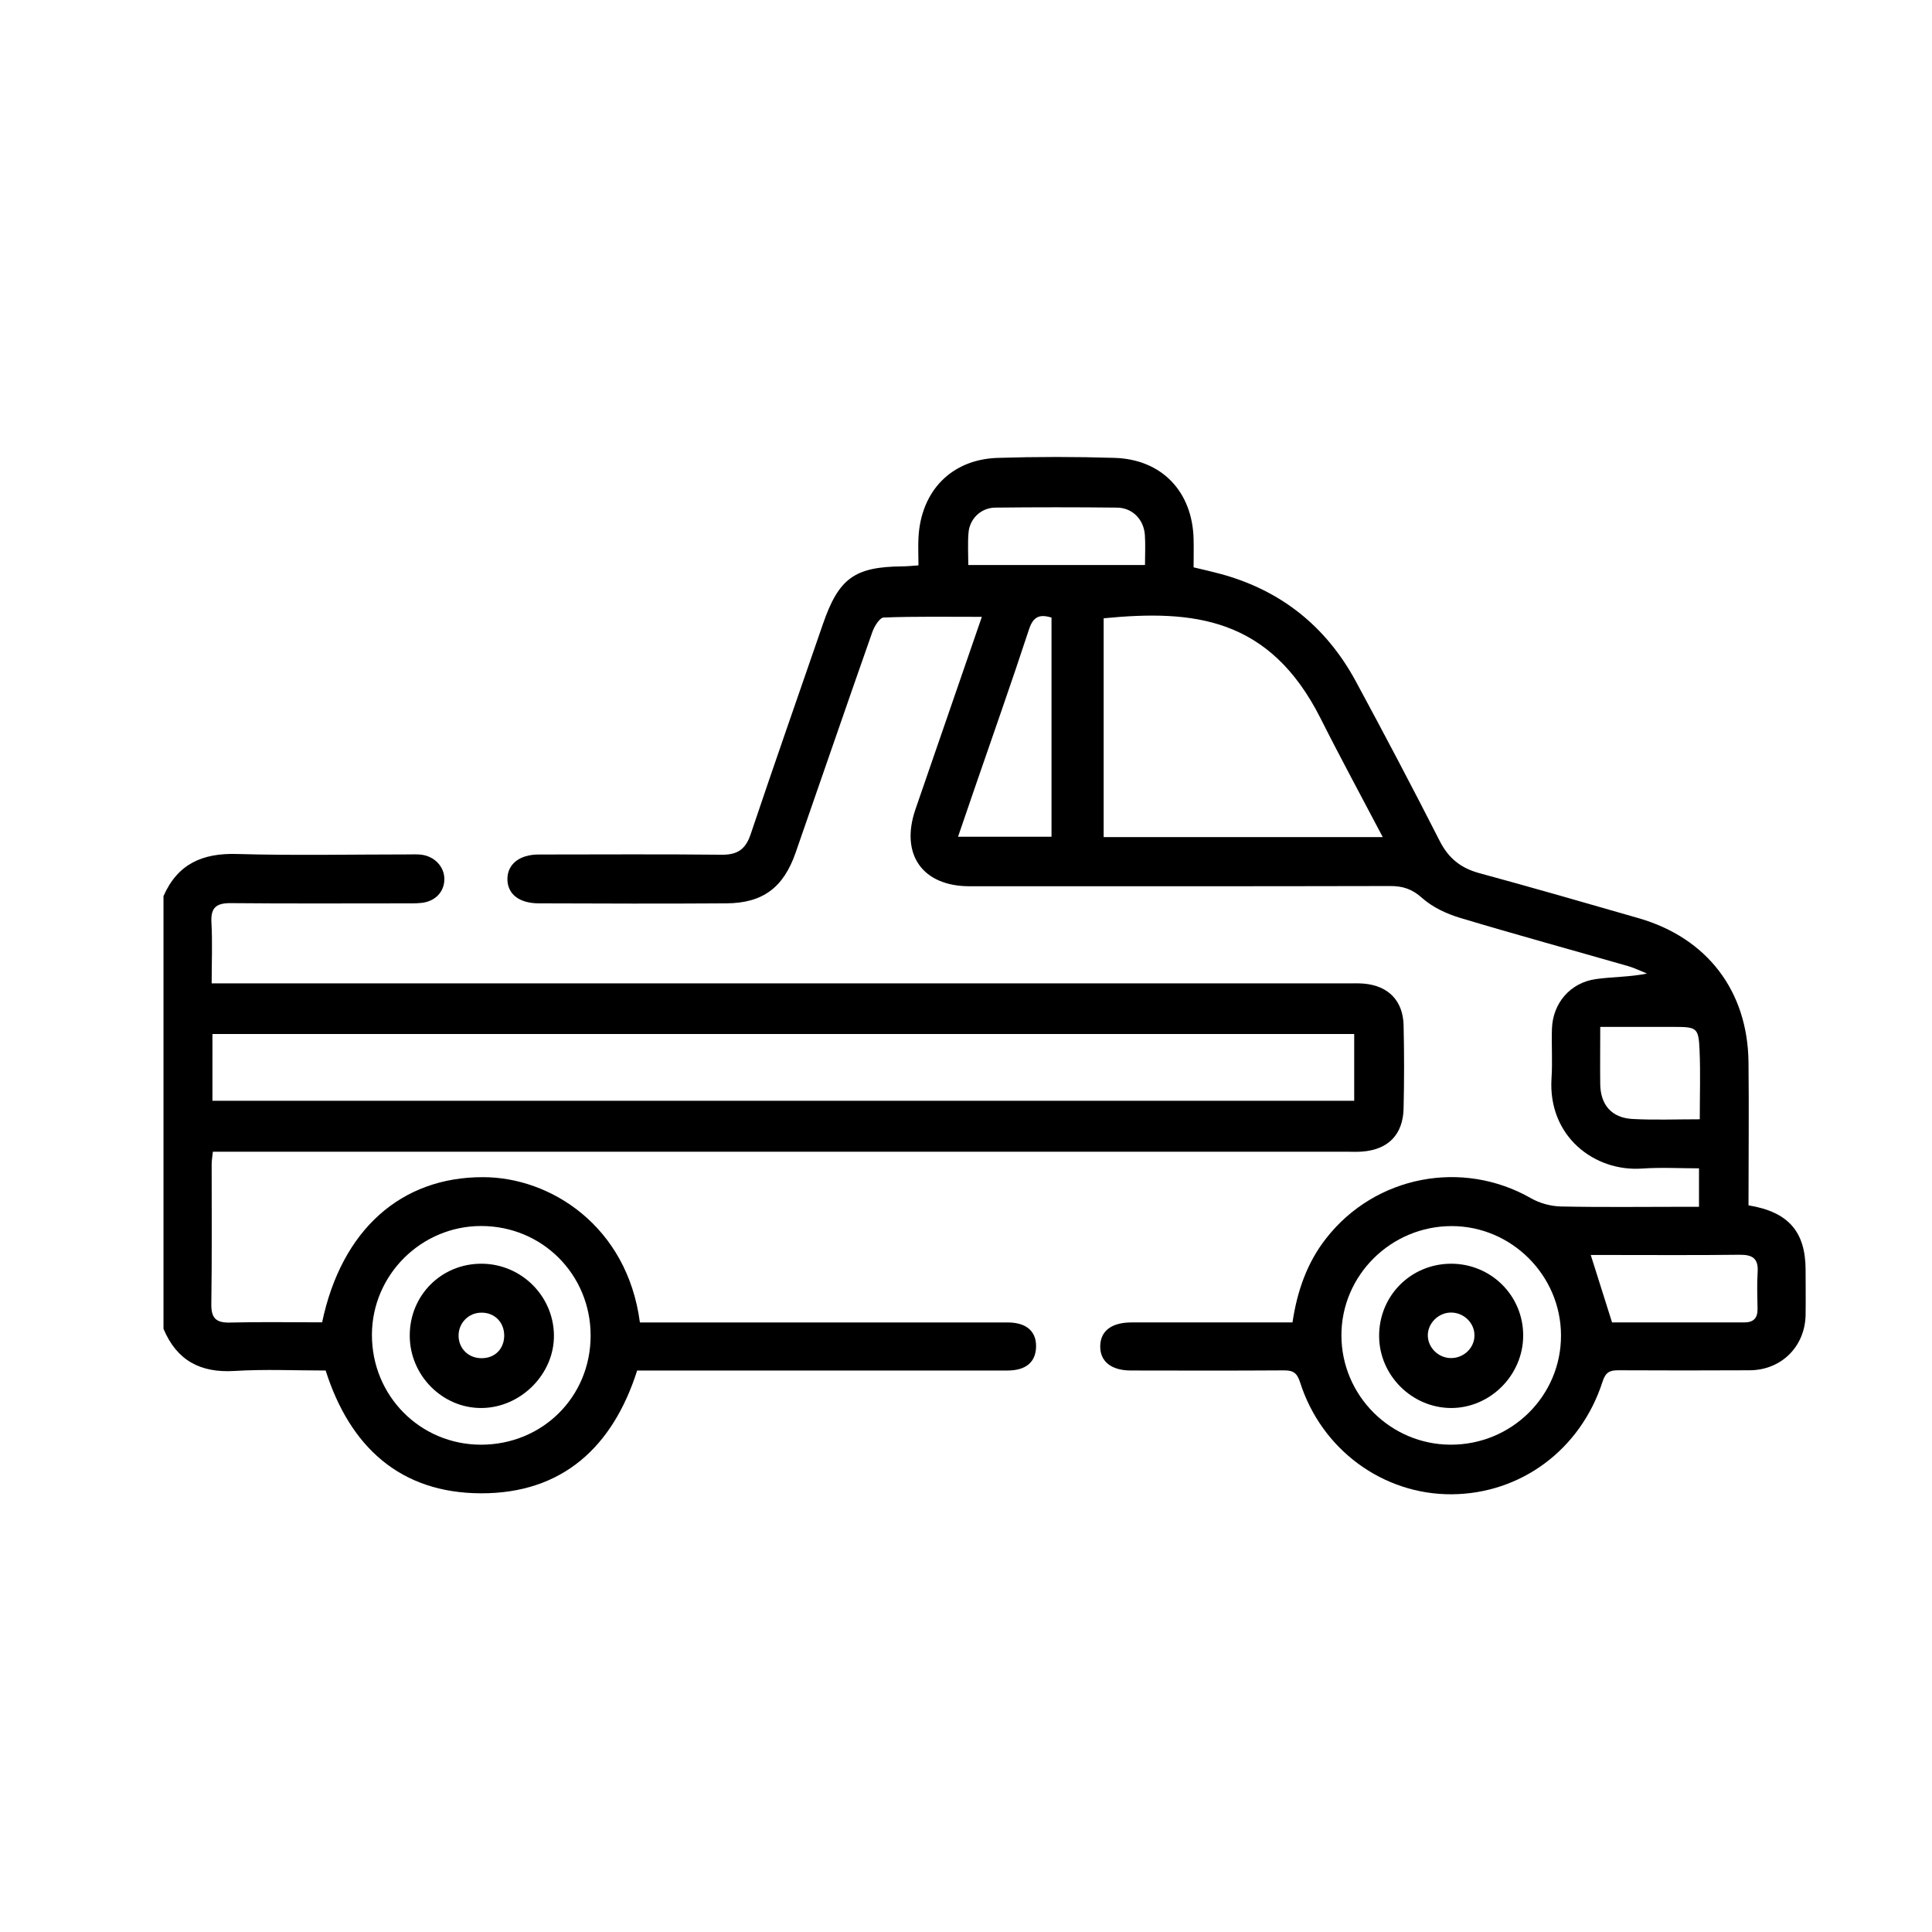 <?xml version="1.0" encoding="UTF-8" standalone="no"?>
<svg
   width="200"
   height="200"
   viewBox="0 0 200 200"
   fill="currentColor"
   version="1.1"
   id="svg4"
   xmlns="http://www.w3.org/2000/svg"
   xmlns:svg="http://www.w3.org/2000/svg">
  <defs
     id="defs4" />
  <g
     id="g4"
     transform="translate(-56.575,-36.002)">
    <path
       d="m 73.511,128.742 c 1.461,-3.309 4.028,-4.439 7.566,-4.336 5.911,0.171 11.833,0.046 17.756,0.046 0.445,0 0.89,-0.023 1.323,0.022 1.392,0.16 2.408,1.233 2.419,2.511 0.012,1.323 -0.935,2.339 -2.385,2.487 -0.547,0.057 -1.107,0.046 -1.654,0.046 -6.025,0 -12.062,0.034 -18.087,-0.023 -1.518,-0.011 -2.077,0.491 -1.986,2.031 0.114,2.031 0.023,4.063 0.023,6.276 0.867,0 1.563,0 2.271,0 19.022,0 96.309,0 115.332,0 0.547,0 1.106,-0.022 1.654,0.023 2.533,0.217 4.062,1.746 4.131,4.291 0.068,2.875 0.068,5.751 0,8.626 -0.057,2.728 -1.609,4.28 -4.313,4.474 -0.548,0.045 -1.107,0.011 -1.655,0.011 -18.92,0 -96.081,0 -115,0 h -2.294 c -0.046,0.468 -0.126,0.89 -0.126,1.301 0,4.815 0.034,9.619 -0.034,14.435 -0.023,1.415 0.411,1.985 1.894,1.951 3.195,-0.08 6.402,-0.023 9.574,-0.023 2.02,-9.608 8.193,-15.051 16.672,-15.028 6.961,0 14.914,5.055 16.226,15.04 0.617,0 1.256,0 1.906,0 12.061,0 24.112,0 36.173,0 2.008,0 3.058,1.004 2.921,2.727 -0.114,1.449 -1.118,2.236 -2.91,2.248 -7.029,0 -14.047,0 -21.076,0 -5.751,0 -11.502,0 -17.299,0 -2.522,7.931 -7.759,12.735 -16.169,12.712 -8.342,-0.023 -13.557,-4.793 -16.078,-12.712 -3.138,0 -6.299,-0.148 -9.437,0.046 -3.537,0.216 -5.968,-1.085 -7.349,-4.359 v -44.823 z m 5.055,21.213 H 196.762 V 143.04 H 78.567 Z m 39.151,24.306 c 0,-6.322 -5.01,-11.343 -11.331,-11.343 -6.208,0 -11.286,5.055 -11.309,11.24 -0.023,6.333 4.987,11.388 11.286,11.399 6.367,0 11.354,-4.952 11.354,-11.296 z"
       fill="currentColor"
       id="path1" />
    <path
       d="m 237.602,160.782 c 4.131,0.685 5.877,2.739 5.888,6.675 0,1.552 0.023,3.104 0,4.645 -0.046,3.275 -2.499,5.739 -5.797,5.751 -4.541,0.023 -9.072,0.023 -13.613,0 -0.902,0 -1.301,0.228 -1.609,1.175 -2.271,7.052 -8.467,11.617 -15.633,11.662 -7.098,0.034 -13.465,-4.621 -15.679,-11.593 -0.331,-1.039 -0.776,-1.244 -1.734,-1.233 -5.261,0.034 -10.51,0.023 -15.77,0.012 -2.043,0 -3.207,-0.936 -3.184,-2.522 0.023,-1.575 1.164,-2.454 3.252,-2.454 5.523,0 11.057,0 16.649,0 0.49,-3.252 1.506,-6.196 3.514,-8.74 5.078,-6.459 14.081,-8.182 21.19,-4.108 0.902,0.513 2.043,0.821 3.07,0.844 4.199,0.091 8.41,0.034 12.609,0.034 h 1.7 v -3.982 c -1.962,0 -3.948,-0.114 -5.899,0.023 -4.907,0.342 -9.756,-3.31 -9.368,-9.357 0.114,-1.712 -0.012,-3.435 0.045,-5.147 0.103,-2.647 1.917,-4.747 4.553,-5.112 1.712,-0.24 3.469,-0.205 5.283,-0.57 -0.627,-0.252 -1.243,-0.56 -1.894,-0.754 -5.831,-1.677 -11.673,-3.275 -17.481,-5.02 -1.393,-0.423 -2.83,-1.096 -3.892,-2.043 -1.049,-0.947 -2.031,-1.255 -3.366,-1.244 -14.492,0.034 -28.984,0.023 -43.487,0.023 -4.896,0 -7.212,-3.309 -5.603,-7.976 2.259,-6.562 4.53,-13.123 6.869,-19.913 -3.491,0 -6.835,-0.057 -10.155,0.069 -0.434,0.011 -0.993,0.947 -1.199,1.552 -2.67,7.588 -5.283,15.211 -7.93,22.81 -1.255,3.595 -3.389,5.204 -7.155,5.227 -6.47,0.045 -12.94,0.023 -19.421,0 -2.043,0 -3.253,-0.97 -3.253,-2.511 0,-1.54 1.244,-2.544 3.241,-2.544 6.31,0 12.609,-0.046 18.92,0.022 1.654,0.023 2.499,-0.559 3.024,-2.133 2.441,-7.258 4.975,-14.492 7.474,-21.738 1.643,-4.759 3.275,-5.934 8.25,-5.98 0.479,0 0.97,-0.057 1.643,-0.103 0,-1.016 -0.046,-1.94 0,-2.864 0.251,-4.838 3.412,-8.113 8.205,-8.262 4.039,-0.126 8.079,-0.126 12.118,0 4.884,0.16 8.045,3.503 8.159,8.421 0.023,0.936 0,1.871 0,2.91 0.97,0.228 1.871,0.434 2.761,0.673 6.254,1.689 10.932,5.42 14.013,11.092 2.967,5.488 5.877,11.011 8.707,16.568 0.901,1.769 2.156,2.785 4.051,3.31 5.534,1.506 11.046,3.092 16.546,4.678 7.074,2.043 11.274,7.52 11.365,14.88 0.057,4.918 0,9.836 0,14.834 z m -37.885,-38.124 c -2.236,-4.257 -4.393,-8.228 -6.424,-12.267 -5.295,-10.521 -13.214,-11.286 -22.468,-10.384 v 22.651 z m 7.018,62.897 c 6.322,0.023 11.457,-5.055 11.434,-11.32 -0.012,-6.196 -5.112,-11.296 -11.297,-11.308 -6.299,-0.011 -11.457,5.101 -11.434,11.343 0.023,6.207 5.089,11.274 11.308,11.285 z M 165.439,99.938 c -1.256,-0.388 -1.906,-0.103 -2.34,1.21 -1.814,5.534 -3.765,11.034 -5.66,16.546 -0.547,1.586 -1.095,3.184 -1.688,4.929 h 9.676 V 99.938 Z M 223.452,172.9 c 4.519,0 9.095,0 13.671,0 0.981,0 1.403,-0.445 1.392,-1.403 -0.023,-1.267 -0.069,-2.545 0.011,-3.811 0.091,-1.404 -0.525,-1.803 -1.86,-1.792 -4.576,0.057 -9.163,0.023 -13.739,0.023 -0.57,0 -1.141,0 -1.677,0 0.753,2.373 1.438,4.564 2.202,6.972 z M 156.823,94.495 h 18.281 c 0,-1.13 0.057,-2.122 -0.012,-3.115 -0.114,-1.609 -1.289,-2.818 -2.898,-2.83 -4.199,-0.046 -8.399,-0.046 -12.609,0 -1.472,0.023 -2.636,1.164 -2.75,2.602 -0.092,1.084 -0.023,2.179 -0.023,3.343 z m 75.712,57.375 c 0,-2.522 0.08,-4.838 -0.022,-7.143 -0.103,-2.34 -0.263,-2.42 -2.671,-2.42 -1.221,0 -2.43,0 -3.651,0 h -3.96 c 0,2.203 -0.023,4.074 0,5.946 0.034,2.122 1.176,3.457 3.309,3.583 2.248,0.125 4.508,0.034 6.984,0.034 z"
       fill="currentColor"
       id="path2" />
    <path
       d="m 98.992,174.25 c 0,-4.176 3.298,-7.463 7.474,-7.428 4.063,0.034 7.383,3.309 7.452,7.36 0.068,4.016 -3.389,7.531 -7.463,7.577 -4.062,0.045 -7.463,-3.367 -7.463,-7.497 z m 7.417,-2.362 c -1.335,0 -2.385,1.084 -2.362,2.419 0.023,1.347 1.084,2.34 2.465,2.294 1.324,-0.034 2.237,-0.97 2.259,-2.317 0.012,-1.38 -0.981,-2.407 -2.35,-2.396 z"
       fill="currentColor"
       id="path3" />
    <path
       d="m 206.746,166.821 c 4.165,-0.022 7.509,3.287 7.509,7.429 0,4.108 -3.424,7.531 -7.497,7.509 -4.04,-0.035 -7.383,-3.378 -7.417,-7.406 -0.035,-4.177 3.24,-7.497 7.405,-7.532 z m 2.465,7.418 c 0,-1.313 -1.13,-2.385 -2.465,-2.362 -1.323,0.022 -2.419,1.175 -2.362,2.453 0.057,1.232 1.119,2.248 2.385,2.259 1.335,0.012 2.454,-1.061 2.442,-2.362 z"
       fill="currentColor"
       id="path4" />
  </g>
</svg>
